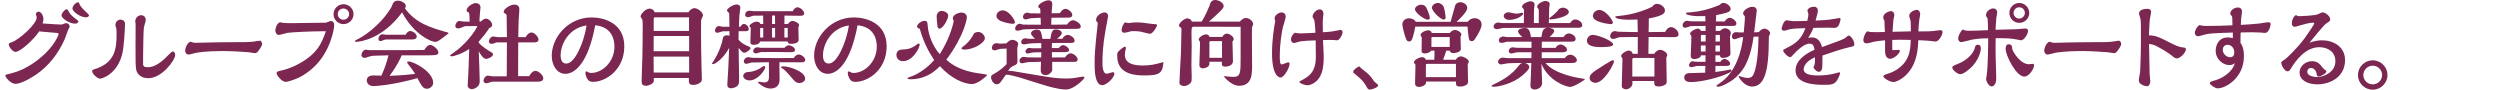 <?xml version="1.0" encoding="UTF-8"?><svg xmlns="http://www.w3.org/2000/svg" width="940" height="34" viewBox="0 0 940 34"><defs><style>.cls-1{fill:#7b2751;}.cls-1,.cls-2{stroke-width:0px;}.cls-2{fill:#fff;}</style></defs><g id="_レイヤー_10"><rect class="cls-2" x="-153" y="-327" width="1332" height="692"/></g><g id="_レイヤー_1"><path class="cls-1" d="m21.006,9.144c.216,0,1.224.071,1.764.071.18,0,.54,0,.72-.071.972-.396,1.08-.433,1.368-.433.899,0,1.332.756,1.332,1.224,0,.252-.504,1.225-.612,1.404-.18.576-1.08,3.023-1.296,3.527-2.412,5.327-6.011,10.043-10.87,13.282-1.009.647-5.184,3.384-7.596,3.384-1.8,0-3.815-2.484-3.815-3.096,0-.359.288-.432,2.735-1.008,1.62-.396,5.976-1.836,10.835-6.012,5.039-4.283,6.479-8.351,6.479-8.603,0-.36-.36-.396-.504-.396l-6.84-.612c-1.583,2.628-6.982,7.703-8.891,7.703-1.008,0-2.52-1.872-2.52-2.772,0-.467.108-.504,1.152-.863,2.915-1.08,9.358-6.839,9.358-9.322,0-.217-.324-1.116-.324-1.297,0-.504.685-.863,1.044-.863.937,0,1.8,1.512,1.8,2.699,0,.252,0,.793-.288,1.729l4.968.324Zm7.271-.252c-2.268,0-5.146-2.016-5.146-3.096,0-.793,1.188-2.305,2.016-2.305.288,0,.432.289.684.828.54,1.116,1.439,1.836,2.447,2.628,1.044.792,1.188.899,1.188,1.188,0,.287-.468.756-1.188.756Zm4.032-2.377c-2.304,0-5.075-2.339-5.075-3.238,0-1.117,1.331-2.412,2.087-2.412.324,0,.396.107.648.828.396,1.008,2.052,2.52,2.628,3.023.252.252.863.828.863,1.008,0,.576-.647.791-1.151.791Z"/><path class="cls-1" d="m34.653,26.745c0-.469.396-.576.972-.756,7.451-2.305,8.207-7.416,8.207-12.959,0-1.656-.036-2.16-.108-2.412-.287-.756-.323-.827-.323-1.223,0-1.225.936-2.016,1.943-2.016.648,0,1.656.395,1.656,1.547,0,2.268-.433,8.676-.937,10.906-1.8,8.279-8.026,9.756-8.387,9.756-1.08,0-3.023-1.801-3.023-2.844Zm16.342-17.71c0-.181-.144-.828-.144-.972,0-1.332,1.079-2.34,2.268-2.34,1.151,0,1.691.972,1.691,1.764,0,.468-.684,2.52-.72,2.916-.145.936-.288,9.07-.288,10.689,0,.504-.036,2.736,0,3.096.072.9.684,1.08,1.584,1.08,1.115,0,3.671,0,8.026-4.68.973-1.008,1.296-1.223,1.62-1.223.684,0,.828.971.828,1.332,0,1.979-5.039,8.71-10.079,8.71-2.663,0-4.211-1.439-4.571-3.204-.252-1.26-.252-3.203-.252-8.639,0-1.332.072-8.099.036-8.53Z"/><path class="cls-1" d="m96.642,15.442c.396-.072.792-.145.937-.145.791,0,.972.936.972,1.225,0,.828-1.152,2.34-1.656,2.915-.252.288-.504.54-1.115.54-.36,0-1.836-.288-2.16-.324-1.26-.144-7.02-.468-9.683-.468-6.516,0-9.755.576-10.403.72-.396.108-2.231.612-2.591.612-1.08,0-1.332-1.08-1.332-1.548,0-.756.576-2.592,1.907-3.312.756.288,1.332.433,2.088.433,1.26,0,6.911-.181,8.063-.181,4.283-.072,6.047-.036,10.618-.072,2.231-.036,3.563-.252,4.355-.396Z"/><path class="cls-1" d="m109.244,8.711c1.151,0,13.066-.144,13.282-.18.288-.036,1.584-.647,1.872-.647.684,0,1.26.575,1.26,1.583,0,1.26-1.332,9.935-7.775,15.874-3.707,3.42-6.767,4.428-8.566,5.004-.433.144-1.368.432-1.908.432-1.584,0-3.419-2.628-3.419-3.168,0-.684.287-.756,2.483-1.26.18-.035,2.52-.648,4.68-1.728,8.099-4.032,9.826-8.351,11.374-12.886-6.659.035-12.778.395-14.398.611-.54.072-2.808.792-3.312.792-.756,0-1.296-.864-1.296-1.655,0-.757.469-2.7,1.8-3.133.612.217,1.368.36,3.924.36Zm19.905.36c-2.052,0-3.743-1.691-3.743-3.744,0-2.088,1.728-3.743,3.743-3.743,2.088,0,3.779,1.692,3.779,3.743,0,2.053-1.691,3.744-3.779,3.744Zm-.036-5.867c-1.151,0-2.123.936-2.123,2.088,0,1.188,1.008,2.123,2.123,2.123,1.188,0,2.16-.972,2.16-2.123,0-1.188-1.008-2.088-2.16-2.088Z"/><path class="cls-1" d="m168.642,12.419c0,.107,0,.18-.072.215,0,.037-.864.648-1.332,1.009-1.8,1.368-2.735,2.124-3.636,2.124-1.331,0-7.954-2.7-12.418-11.123-7.307,10.043-15.91,11.086-17.242,11.086-.107,0-.468,0-.468-.323,0-.181.145-.216,1.332-.828,1.728-.864,6.155-3.743,9.898-8.351.072-.036,2.232-2.88,2.556-3.744.468-1.295.828-2.231,2.376-2.231,1.044,0,2.952.792,2.952,2.017,0,.287-.108.575-.324.863,3.959,5.543,9.646,7.199,14.866,8.746.359.072,1.512.361,1.512.541Zm-18.07,6.443c2.088,0,5.111-.037,8.963-.072.288-.469,1.188-1.908,2.196-1.908,1.08,0,3.096,1.691,3.096,2.808s-.828,1.116-6.012,1.116h-7.774c-.576,1.332-1.692,3.852-4.572,7.703,4.896-.18,7.703-.504,9.647-.721-.792-1.188-1.62-2.375-2.52-3.491-.181-.216-.504-.612-.504-.899,0-.288.359-.288.468-.288,2.052,0,9.322,3.888,9.322,8.026,0,1.225-1.188,2.232-2.34,2.232-1.476,0-2.016-1.044-3.6-3.996-9.502,2.7-15.766,2.988-16.594,2.988-1.764,0-2.447-1.26-2.447-2.124,0-1.872,2.088-1.872,2.592-1.872.432,0,2.447.072,2.915.072,1.332-2.988,2.016-5.075,2.664-7.631l-3.96.107c-1.943.037-2.159.072-2.808.217-.323.072-1.835.647-2.195.647-.54,0-1.224-.36-1.224-1.079,0-.757.684-2.017,1.691-2.017.18,0,1.152.181,1.368.181h11.626Zm1.944-5.796c.359-.685.936-1.403,1.728-1.403.864,0,2.447,1.008,2.447,2.051,0,.9-.791,1.116-1.764,1.116h-9.61c-.324,0-.612.072-.936.181-.504.215-1.044.432-1.261.432-.18,0-.827,0-.827-.864,0-.756.54-1.691,1.548-1.691.18,0,1.151.18,1.367.18h7.308Z"/><path class="cls-1" d="m175.233,9.827c-.433,0-.612.072-2.016.647-.288.108-.576.216-.937.216-.647,0-1.08-.287-1.08-.972,0-.684.648-1.835,1.548-1.835l1.225.18c.432.072,1.583.072,2.016.072h.575c0-1.045,0-2.772-.252-3.42l-.611-.288c-.18-.072-.252-.36-.252-.576,0-1.224,2.231-2.7,3.455-2.7.792,0,1.764.504,1.764,1.621,0,.252-.107,1.295-.144,1.512-.144,1.655-.252,2.699-.252,3.814h.504c.792-.863,1.691-1.08,1.943-1.08,1.044,0,2.34,1.225,2.34,2.412,0,.684-.72.973-1.079,1.08-1.152,1.836-2.124,3.023-3.996,5.184l.036.359c1.116,1.368,3.132,2.664,4.787,3.636.072.036.576.36.576.792,0,.756-1.728,1.656-2.556,1.656-1.152,0-2.052-1.584-2.808-2.844.072,1.332.36,9.971.36,11.375,0,2.268-2.592,2.879-2.952,2.879-.576,0-1.584-.468-1.584-1.367,0-.36.145-2.736.181-3.24.144-2.484.216-4.248.396-10.547-2.34,1.656-5.507,2.771-6.659,2.771-.108,0-.54,0-.54-.287,0-.145.828-.721,1.152-.937,4.644-3.132,8.242-8.026,9.143-10.15l-4.283.036Zm15.37,6.119h-3.78c-.18,0-.72.216-.899.287-.324.145-.72.252-1.008.252-.432,0-1.08-.107-1.08-.971,0-.721.684-1.801,1.691-1.801.252,0,1.44.252,1.692.252h3.384c0-1.223-.108-6.695-.108-7.811,0-.54-.036-.684-.288-.863-.72-.469-.828-.541-.828-.864,0-1.116,2.592-2.7,3.888-2.7.396,0,2.016,0,2.016,1.729,0,.611-.216,3.348-.252,3.924-.071,2.123-.144,4.498-.144,6.586h2.771c.864-1.619,1.872-1.764,2.195-1.764,1.08,0,2.628,1.656,2.628,2.664,0,1.08-1.332,1.08-1.8,1.08h-5.831l-.036,12.67h4.176c.828-1.547,1.8-1.979,2.268-1.979,1.224,0,3.023,1.62,3.023,2.808,0,1.008-1.08,1.26-1.907,1.26h-17.17c-.36,0-1.944.612-2.268.612-.612,0-1.152-.36-1.152-.972,0-.721.72-1.908,1.656-1.908.287,0,1.619.252,1.907.252h5.184l.072-12.742Z"/><path class="cls-1" d="m212.601,27.753c-3.239,0-5.147-3.275-5.147-6.803,0-6.804,6.083-14.398,15.01-14.398,4.392,0,12.275,1.979,12.275,10.87,0,8.854-7.02,13.354-11.735,13.354-1.151,0-1.691-.359-2.123-1.044-.612-.899-.756-2.052-.756-2.34,0-.468.323-.575.432-.575.036,0,.36.215.396.215.685.396,1.116.396,1.332.396,4.248,0,8.747-4.248,8.747-9.935,0-2.664-.972-7.38-7.235-7.991-2.699,14.578-7.847,18.25-11.194,18.25Zm-1.8-6.983c0,1.62.468,3.132,2.16,3.132,3.167,0,6.587-7.848,7.595-14.326-6.623.899-9.755,6.982-9.755,11.194Z"/><path class="cls-1" d="m258.896,4.607c.468-.972,1.548-1.548,2.231-1.548,1.152,0,3.204,1.512,3.204,2.736,0,.287-.721,1.547-.721,1.871-.035,1.225-.035,2.628-.035,3.888,0,3.132.107,10.007.18,13.175.036.647.144,3.923.144,4.679,0,.72,0,1.08-.54,1.584-.684.612-1.728.937-2.663.937-1.62,0-1.692-.721-1.692-1.836v-.756h-13.174v1.115c0,1.008-1.944,1.8-2.88,1.8-1.691,0-1.691-.899-1.691-2.124,0-1.332.252-7.883.288-9.358.071-4.464.107-6.191.107-10.942,0-1.152-.036-1.764-.107-2.447-.072-.181-.685-.937-.685-1.152,0-1.008,1.908-2.988,3.384-2.988.144,0,1.584.072,1.836,1.368h12.814Zm.216,14.65v-5.724h-13.318c0,2.376-.036,3.312-.036,5.724h13.354Zm0,8.026v-6.011h-13.354c0,2.411,0,3.384.036,6.011h13.318Zm-.036-15.658v-5.111h-12.887c-.359,0-.396.396-.396.721v4.391h13.282Z"/><path class="cls-1" d="m277.725,11.735c0,.719,0,2.339-.036,3.238,1.367,1.404,1.979,1.692,4.104,2.629.216.107.396.252.396.504,0,.611-1.619,1.727-2.268,1.727-.684,0-.828-.18-2.195-1.835,0,1.655.18,9.719.18,11.554,0,1.656,0,2.557-1.404,3.24-.323.145-1.044.396-1.512.396-1.512,0-1.512-.9-1.512-1.512,0-.865.324-5.111.36-6.048.144-2.915.288-6.659.324-7.631-2.124,3.995-5.256,6.119-6.084,6.119-.144,0-.359,0-.359-.252,0-.072.323-.54.432-.685,2.483-3.814,3.312-7.271,3.384-7.595.288-1.655.468-2.304,1.871-2.304.324,0,.648.072.864.18v-1.727l-2.447.035c-.288,0-1.692.54-2.052.54-.181,0-.937,0-.937-.899,0-.576.504-1.62,1.512-1.62.217,0,1.152.252,1.368.252h2.556c0-.54-.072-3.276-.072-3.888,0-1.044.036-1.188-.252-1.439-.468-.469-.611-.576-.611-.756,0-.828,2.34-2.268,3.6-2.268,1.296,0,1.439.791,1.439,1.295,0,.18-.144,1.08-.18,1.297-.252,1.871-.324,3.923-.36,5.759h.576c.252-.396.647-1.044,1.26-1.044,1.08,0,1.872,1.188,1.872,1.979,0,.505-.54.757-1.044.757h-2.771Zm4.067,18.501c-1.044,0-2.34-.647-2.34-1.692,0-.684.647-1.439,1.943-1.475,1.08-.037,2.556-.396,4.032-1.152.252-.107,1.476-1.08,1.799-1.08.217,0,.505.145.505.432,0,1.008-2.772,4.968-5.939,4.968Zm.827-6.731c-.287,0-1.655.504-1.979.504-.468,0-.972-.324-.972-.899,0-.756.72-1.62,1.764-1.62.216,0,1.224.252,1.476.252,7.02.107,7.884.107,15.551.072.432-.756,1.151-1.332,1.835-1.332.864,0,2.484,1.008,2.484,2.052,0,.899-1.044.899-1.692.899-2.087,0-5.651,0-8.026-.035-.036.936.071,5.436.071,6.443,0,1.439-.539,3.455-3.491,3.455-2.124,0-4.283-1.8-4.644-2.304,0-.144,0-.252.252-.252.216,0,1.692.252,2.016.252,1.692,0,1.908-.864,1.872-2.88,0-.684,0-3.959-.036-4.715l-6.479.107Zm15.442-19.293c.504-1.008,1.224-1.477,1.764-1.477,1.008,0,2.556,1.297,2.556,2.34,0,.792-.863.864-1.691.864-1.872,0-2.88,0-5.724-.072,0,.468-.036,2.664-.036,3.168h1.296c.433-.647,1.26-1.188,1.764-1.188.612,0,2.484.793,2.484,1.62,0,.144-.288.792-.288.972,0,.36.107,4.14.107,4.535,0,1.512-2.52,1.512-2.808,1.512-1.151,0-1.26-.359-1.296-.899h-10.402c-.18,1.151-1.979,1.261-2.231,1.261-1.404,0-1.404-.541-1.404-1.188,0-.756.145-4.392.145-5.22-.396-.324-.504-.432-.504-.647,0-.576,1.584-1.655,2.627-1.655.685,0,1.332.215,1.477.899h1.079c0-1.224,0-2.124-.035-3.168l-3.672.036c-.18,0-1.62.576-1.943.576-.145,0-1.152-.036-1.152-.9,0-.791.54-1.547,1.656-1.547.18,0,1.224.18,1.439.18h14.794Zm-3.06,13.75c.36-.504,1.044-.936,1.62-.936.828,0,2.304.863,2.304,1.728,0,.827-.972.864-1.692.864-.936,0-5.651-.072-6.694-.072-1.188,0-3.564.035-4.428.035-.252.037-1.548.504-1.836.504-.396,0-1.08-.252-1.08-.827,0-.685.576-1.476,1.656-1.476.144,0,1.008.18,1.188.18h8.963Zm-8.027-3.852v-3.6h-.936c-.144,0-.216.072-.216.252v3.348h1.151Zm4.464-5.075c0-.468-.036-2.7-.036-3.204h-1.08c0,.9,0,2.305-.035,3.204h1.151Zm0,5.075v-3.6h-1.151v3.6h1.151Zm9.143,17.098c-1.188,0-1.583-.468-2.375-1.367-.54-.648-2.844-3.385-3.852-3.996-.576-.359-.685-.396-.685-.576,0-.324.648-.324.864-.324,2.195,0,8.207,1.908,8.207,4.645,0,.936-1.08,1.619-2.16,1.619Zm-4.392-17.098v-3.6h-1.26v3.6h1.26Z"/><path class="cls-1" d="m311.241,27.753c-3.239,0-5.147-3.275-5.147-6.803,0-6.804,6.083-14.398,15.01-14.398,4.392,0,12.275,1.979,12.275,10.87,0,8.854-7.02,13.354-11.735,13.354-1.151,0-1.691-.359-2.123-1.044-.612-.899-.756-2.052-.756-2.34,0-.468.323-.575.432-.575.036,0,.36.215.396.215.685.396,1.116.396,1.332.396,4.248,0,8.747-4.248,8.747-9.935,0-2.664-.972-7.38-7.235-7.991-2.699,14.578-7.847,18.25-11.194,18.25Zm-1.8-6.983c0,1.62.468,3.132,2.16,3.132,3.167,0,6.587-7.848,7.595-14.326-6.623.899-9.755,6.982-9.755,11.194Z"/><path class="cls-1" d="m345.801,16.737c0,1.261-2.592,6.264-6.299,6.264-1.656,0-2.448-1.188-2.448-2.303,0-2.017,1.764-2.053,2.448-2.088,2.375-.072,3.167-.576,4.427-1.297.216-.144,1.296-.971,1.44-.971.18,0,.432.107.432.395Zm-3.455,13.066c-.217,0-1.152,0-1.152-.396,0-.18,1.512-.72,1.872-.827,1.476-.504,5.399-2.664,8.171-6.012-1.944-2.951-3.96-6.516-5.399-11.734-.36-.108-1.044-.432-1.044-.828,0-.936,1.656-2.16,2.735-2.16,1.152,0,1.188.396,1.332,2.232.145,1.943,1.296,6.768,4.499,10.295,1.62-2.628,4.104-7.056,5.256-12.455-.288-.468-.36-.9-.36-1.08,0-1.26,2.088-2.123,3.276-2.123.756,0,2.016.432,2.016,1.871,0,.18-.756,6.552-7.739,15.875,3.491,3.203,8.171,4.643,12.922,5.219,1.044.145,2.448.324,2.448.576,0,.18-3.527,3.348-5.651,3.348-2.916,0-7.667-1.836-12.131-6.731-4.355,4.644-9.07,4.931-11.05,4.931Zm9.826-23.612c0-1.151.864-2.088,1.872-2.088.936,0,2.483.647,2.483,1.764,0,1.224-1.907,4.896-3.239,4.896-.145,0-.504,0-.756-.576-.145-.611-.36-3.42-.36-3.995Zm15.658,5.831c1.439,0,2.483,1.439,2.483,2.34,0,1.691-4.104,4.283-7.703,4.283-.107,0-1.079,0-1.079-.468,0-.216.107-.323.468-.575,2.052-1.44,3.743-3.816,4.067-4.788.252-.72,1.655-.792,1.764-.792Z"/><path class="cls-1" d="m378.417,16.306c.504-.576,1.332-1.332,2.268-1.332.756,0,2.16.612,2.16,1.549,0,.252-.36,1.367-.36,1.619,0,.648.072,3.852.072,4.572,0,.971,0,1.439-1.332,1.979-.827.36-1.26.541-2.195,1.944.359,0,.899-.036,2.016.144.108,0,10.475,1.764,11.41,1.908,2.412.396,5.22.828,8.279.828,2.124,0,3.204-.145,5.256-.54.144-.036.972-.181,1.26-.181.359,0,.504.252.504.433,0,.36-3.852,4.427-6.983,4.427-2.628,0-6.695-1.188-8.207-1.655l-8.675-2.7c-.864-.252-5.075-1.512-5.724-1.151-.828,1.116-.899,1.224-1.836,2.592-.252.323-.647.937-1.583.937-1.296,0-2.124-1.729-2.124-2.592,0-.721.18-.828,1.691-1.656,1.368-.792,3.168-2.195,4.176-3.348v-5.831l-2.304.108c-.324,0-1.8.575-2.16.575-.432,0-1.079-.18-1.079-.899,0-.721.468-1.801,1.764-1.801.18,0,1.044.181,1.26.181l2.447-.108Zm2.376-7.343c-1.044,0-4.499-.792-5.184-1.44-.647-.575-.936-.863-.936-1.547,0-1.368,1.332-2.088,2.34-2.088,2.34,0,4.607,3.672,4.607,4.428,0,.432-.396.647-.828.647Zm20.445.252c.54-.972,1.512-1.62,2.231-1.62.685,0,2.88,1.116,2.88,2.268,0,1.008-.288,1.008-4.176,1.008h-8.53c-2.232,0-8.567.108-8.999.217-.288.072-1.62.468-1.943.468-.324,0-1.009-.071-1.009-.756,0-.864.757-1.872,1.765-1.872.18,0,1.043.288,1.26.324.035,0,5.795.036,6.623.036,0-.756-.036-1.332-.072-2.592-.468,0-3.455.108-3.852.181-.252.035-1.403.432-1.691.432-.36,0-1.08-.18-1.08-.937,0-.972.792-1.62,1.764-1.62.144,0,.828.252.972.252l3.815.037c0-.36,0-1.729-.18-1.873-.432-.287-.647-.432-.647-.684,0-1.008,2.556-2.375,3.852-2.375.18,0,1.439,0,1.439,1.439,0,.504-.252,2.916-.252,3.455,1.151-.035,1.691-.035,3.132-.071.575-1.044,1.403-1.62,2.087-1.62.9,0,2.556,1.188,2.556,2.304,0,1.008-1.151,1.008-1.512,1.008l-6.335.036c0,.359-.036,2.232-.072,2.628l5.976-.072Zm-.792,12.347c.685-1.044,1.476-1.512,2.088-1.512,1.044,0,2.664,1.26,2.664,2.304,0,.827-.9.899-1.188.899h-8.387v3.168c-.252.936-1.368,1.8-2.447,1.8-1.872,0-1.872-1.512-1.872-1.907,0-.433.107-2.592.107-3.096-1.835.071-2.735.107-4.354.107-.108,0-.505.036-.792.072-.252.035-1.584.396-1.872.396-.576,0-1.08-.252-1.08-.827,0-.685.504-1.584,1.656-1.584.216,0,1.296.18,1.512.18.792.035,1.296.035,2.771.035h2.231c.036-.898.036-1.223.036-1.943-1.691,0-2.735,0-3.743.18-.181.037-1.08.289-1.296.289-.433,0-.9-.181-.9-.721,0-.756.685-1.403,1.368-1.403.144,0,1.044.108,1.224.144h3.348v-1.943c-1.224,0-3.888.035-5.003.252-.685.145-1.116.216-1.512.216-.54,0-1.044-.181-1.044-.828,0-.72.575-1.439,1.655-1.439.18,0,1.044.18,1.26.18h2.268c-.288-.323-.359-.432-1.115-1.224-.181-.18-.36-.359-.36-.792,0-.937,1.152-1.44,2.088-1.44,1.548,0,1.655.541,2.195,3.492h2.988c.468-3.275,1.008-3.563,2.231-3.563,1.044,0,2.052.575,2.052,1.403,0,.541-.468.973-1.764,2.124h1.979c.216-.647,1.224-1.476,2.016-1.476.864,0,2.592.972,2.592,2.195,0,.828-.864.828-1.512.828h-3.815c-1.476,0-2.34,0-3.204.036,0,.756-.035,1.079-.035,1.907h2.627c.36-.647,1.152-1.115,1.656-1.115.611,0,2.195.9,2.195,1.836,0,.756-1.008.791-1.403.791h-5.04v2.016l4.932-.035Z"/><path class="cls-1" d="m412.113,7.451c0-1.403,1.872-2.771,3.168-2.771,1.008,0,1.368.756,1.368,1.331,0,.36-.864,4.68-1.009,5.544-.972,5.507-1.115,9.251-1.115,11.915,0,1.079,0,4.247,1.62,4.247.396,0,2.016-.576,2.375-.576.324,0,.468.216.468.612,0,1.476-2.987,4.283-4.499,4.283-2.916,0-2.916-5.795-2.916-8.279,0-2.699.036-4.607,1.188-15.117-.468-.576-.648-.793-.648-1.188Zm18.322,20.913c-2.736,0-10.367,0-10.367-7.271,0-1.151.036-1.367.648-1.943.359-.359,1.728-1.584,2.231-1.584.252,0,.396.252.396.433,0,.216-.287,1.26-.323,1.583,0,.145-.072.756-.072,1.045,0,3.635,4.104,3.995,6.803,3.995,2.484,0,4.464-.324,7.703-1.296-.288,4.14-1.403,5.039-7.019,5.039Zm-6.155-19.689c.107,0,.216,0,.936-.107.828-.145,1.836-.145,2.196-.145,1.655,0,2.339.108,5.183.504.468.072,1.224.145,1.512.145.396,0,.937,0,.937.468s-1.62,3.167-2.628,3.167c-.576,0-3.06-.756-3.6-.828-.828-.143-2.052-.18-2.699-.18-.828,0-1.044.072-2.556.504-.324.072-.54.108-.792.108-1.044,0-1.044-.899-1.044-1.044,0-.756.647-2.483,1.367-2.879.288.107.9.287,1.188.287Z"/><path class="cls-1" d="m466.183,8.136c.72-.865,1.512-1.369,2.304-1.369,1.224,0,2.7,1.152,2.7,2.377,0,.18-.108.396-.324.791-.144.217-.144.648-.144,4.248,0,.791.071,8.783.071,10.438,0,3.239,0,7.631-4.931,7.631-2.844,0-5.651-3.348-5.651-3.491,0-.108.035-.108.432-.108.216,0,1.368.181,1.62.181.432.035.972.071,1.583.071,2.628,0,2.628-1.691,2.628-7.235v-11.59l-17.746-.036c-.216,0-.359.071-.539.323-.181.324-.181,1.873-.181,2.412,0,.648.072,4.031.072,4.787,0,.973-.108,5.724-.108,6.804,0,.612.108,3.6.108,4.283,0,1.728,0,2.159-.576,2.7-.756.756-1.8,1.008-2.304,1.008-.359,0-.792-.108-1.188-.324-.54-.324-.54-.611-.54-1.188,0-.864.504-9.252.576-11.016.036-1.619.18-7.019.18-8.854,0-.36-.072-.468-.252-.612-.647-.432-.684-.467-.684-.756,0-.936,1.979-2.699,3.131-2.699.288,0,1.513.217,1.692,1.225h3.707c1.584-2.592,2.484-4.824,3.024-6.156.359-1.836,1.583-1.979,2.052-1.979,1.403,0,3.203,1.08,3.203,2.231,0,.576-.324.973-.899,1.584-1.116,1.188-3.42,3.275-4.644,4.32h11.626Zm-6.587,5.759c.288-.792,1.116-1.261,1.728-1.261.937,0,2.556,1.152,2.556,2.053,0,.216-.071.359-.18.539-.036.037-.288.36-.288.396v.18c0,1.152.18,7.127.18,7.199,0,1.477-1.619,2.052-2.915,2.052-1.188,0-1.26-.575-1.26-1.079v-.756h-4.68v.827c0,1.08-1.584,1.655-2.556,1.655-.612,0-1.224-.504-1.224-1.151,0-1.079.252-6.515.252-7.774,0-.108,0-.864-.036-1.045-.036-.144-.468-.684-.468-.827,0-.937,1.764-1.979,2.844-1.979.575,0,1.079.359,1.224.972h4.823Zm-.108,7.847v-6.264h-4.355c-.216,0-.396.108-.396.324v5.939h4.751Z"/><path class="cls-1" d="m479.254,6.911c0-1.224,1.584-2.231,2.592-2.231.936,0,1.583.575,1.583,1.655,0,.612-.936,3.24-1.044,3.816-.396,1.764-1.188,5.83-1.188,11.158,0,2.231.216,2.916.756,2.916.396,0,2.052-.793,2.412-.793.432,0,.504.252.504.648,0,1.367-2.052,5.075-3.384,5.075-.612,0-3.204-.72-3.204-9.106,0-5.328.757-9.719,1.225-12.238-.252-.469-.252-.864-.252-.9Zm14.83.432c-.54-.828-.54-.863-.54-1.188,0-1.152,1.476-2.627,2.663-2.627,1.044,0,1.404.899,1.404,1.619,0,.288-.144,1.548-.18,1.8-.072.864-.108,1.655-.036,5.183,2.268-.143,3.312-.215,4.967-.575.145-.036,1.548-.324,1.584-.324.54,0,.864.36.864.972,0,.756-1.116,2.952-2.088,2.952-.216,0-1.008-.072-1.188-.108-.252,0-1.908-.035-1.98-.035-.323,0-1.8.071-2.123.071.036.937.288,5.04.288,5.903,0,3.672-.252,7.523-3.096,9.826-.864.685-2.088,1.261-3.024,1.261-.899,0-3.023-.756-3.023-1.261,0-.18.108-.252,1.152-.791,2.699-1.439,5.039-3.203,5.039-8.711,0-.973-.072-5.256-.072-6.119-3.312.107-3.563.107-5.651.359-.396.036-2.159.612-2.556.612-.684,0-1.079-.685-1.079-1.368,0-.791.575-1.943,1.512-2.483.72.181,1.476.252,2.195.252,1.224,0,4.212-.181,5.508-.252-.036-.756-.252-4.499-.54-4.968Z"/><path class="cls-1" d="m513.13,26.709c1.8,1.368,2.34,2.159,3.672,4.031.036.071.684.576,1.044.864.18.144.324.324.324.539,0,.828-2.592,1.549-3.168,1.549-.648,0-.864-.469-1.548-1.729-.396-.756-1.62-2.268-3.42-3.672-1.115-.863-1.224-.936-1.224-1.367,0-.721,1.656-1.836,2.412-1.943.359.576.972,1.008,1.907,1.728Z"/><path class="cls-1" d="m551.827,8.207c.721-.972,1.729-1.368,2.592-1.368,1.225,0,2.664.648,2.664,2.484,0,1.26-1.439,3.779-2.483,5.327-.288.432-.648.827-1.225.827-.863,0-1.008-.719-1.079-1.043-.252-1.08-.396-3.132-.504-4.428h-19.654c-.107.684-.468,2.627-1.008,4.211-.288.793-.468,1.368-1.331,1.368-.685,0-.973-.504-1.152-1.008-.396-.972-1.368-4.355-1.368-5.327,0-1.439,1.116-2.375,2.521-2.375.575,0,1.979.252,2.52,1.331h13.102c.217-.792,1.692-6.191,1.8-6.371.36-.576,1.044-1.008,1.872-1.008,1.116,0,2.592.827,2.592,2.159,0,1.549-3.239,4.5-4.031,5.22h4.175Zm-4.463,14.255c.792-1.225,1.655-1.26,1.943-1.26.9,0,2.952,1.008,2.952,1.979,0,.433-.216.685-.396.9,0,.863.108,5.039.108,6.012,0,1.115,0,1.26-.396,1.655-.539.468-1.512.792-2.483.792-1.655,0-1.655-.504-1.655-1.871h-11.231c-.071.791-.071,1.043-.899,1.547-.396.252-1.224.469-1.8.469-.899,0-1.439-.433-1.439-1.297,0-.432.144-5.543.144-6.587,0-.54,0-.575-.144-.72-.396-.359-.433-.396-.433-.611,0-.973,2.124-1.98,3.132-1.98.612,0,1.116.359,1.332.973h3.203c.072-1.008.072-1.621.072-3.42h-1.296c-.359.756-1.728,1.043-2.195,1.043-1.368,0-1.368-.539-1.368-1.115,0-.648.072-3.888.072-4.607,0-.252,0-.359-.072-.432-.252-.36-.396-.612-.396-.792,0-.899,2.016-1.765,2.808-1.765.107,0,1.331.072,1.403,1.045h6.804c.468-.684,1.26-1.152,1.943-1.152.899,0,2.412.863,2.412,1.729,0,.144-.252.575-.324.719,0,.648.107,3.924.107,4.68,0,1.439-2.663,1.584-2.699,1.584-.648,0-1.404-.252-1.439-.936h-1.332c-.288,1.008-.972,2.879-1.188,3.42h4.752Zm-10.511-15.047c-1.152,0-4.823-2.556-4.823-3.959,0-.864,1.151-1.692,2.411-1.692.9,0,1.44.396,1.872,1.151.396.685,1.296,3.061,1.296,3.637,0,.359-.108.863-.756.863Zm10.583,21.598v-5.004h-10.799c-.288,0-.504.072-.504.36v4.644h11.303Zm-2.34-11.375v-3.707h-6.588c-.252,0-.287.144-.287.432v3.275h6.875Zm-2.232-10.295c-1.224,0-4.463-3.131-4.463-4.463,0-.828,1.08-1.764,2.231-1.764,1.008,0,1.836.684,2.196,1.476.323.756.72,3.275.72,3.995,0,.756-.54.756-.685.756Z"/><path class="cls-1" d="m575.805,21.849l.036-2.195h-5.435c-.324,0-1.765.469-2.052.469-.54,0-1.08-.324-1.08-.864,0-.647.504-1.476,1.584-1.476.216,0,1.151.18,1.331.18l5.651.036v-2.34h-6.155c-2.123,0-2.34,0-3.06.036-.288.035-1.619.432-1.871.432-.828,0-1.188-.324-1.188-.9,0-.899.828-1.512,1.62-1.512.216,0,1.26.217,1.476.217h5.76c-1.008-.936-1.62-1.477-1.62-2.195,0-.9,1.764-1.225,2.304-1.225,1.476,0,2.16.576,2.52,3.42h3.924c.504-2.736.647-3.312,2.447-3.492-2.195,0-15.514,0-16.882.072-.359.036-1.907.468-2.231.468-.576,0-1.296-.323-1.296-.972,0-.72.72-1.548,1.655-1.548.252,0,1.404.216,1.62.216h8.1c.035-.611.035-1.656.035-2.304v-2.447c0-.433-.144-.576-.359-.792-.324-.288-.36-.432-.36-.648,0-1.008,2.268-2.016,3.132-2.016.504,0,1.584.288,1.584,1.188,0,.324-.216,1.729-.216,2.017,0,.396-.036,2.159-.036,2.52v2.483h1.836V3.924c0-.468-.145-.612-.324-.828-.216-.216-.288-.36-.288-.575,0-1.045,2.124-2.16,3.096-2.16.468,0,1.62.252,1.62,1.151,0,.252-.181,1.332-.181,1.548-.036.145-.107,3.744-.144,5.615h7.955c.504-.684,1.151-1.367,1.979-1.367,1.044,0,2.628.936,2.628,2.123,0,1.008-.972,1.008-1.656,1.008h-10.979c1.296.18,2.088.54,2.088,1.116,0,.612-.288.937-1.728,2.376h5.255c.432-.792,1.188-1.368,1.979-1.368.9,0,2.556.828,2.556,2.052,0,1.044-1.008,1.044-1.619,1.044h-11.087l-.036,2.34h5.256c.432-.972,1.331-1.261,1.836-1.261.899,0,2.411.973,2.411,1.98,0,.936-1.403.936-1.943.936h-7.56v2.195h8.675c.612-.936,1.477-1.295,2.052-1.295.937,0,2.484,1.008,2.484,2.088,0,1.043-1.368,1.043-1.98,1.043h-9.79c3.348,4.212,12.274,5.652,13.75,5.832.828.107,1.008.144,1.008.359,0,.145-4.031,2.809-5.508,2.809-1.619,0-8.242-2.377-10.798-8.676.036,1.152.252,6.623.252,7.164,0,2.195-2.448,2.482-2.7,2.482-1.691,0-1.691-1.115-1.691-1.619,0-.611.144-3.384.18-3.959l.145-4.393h-2.376c.972.217,1.62.9,1.62,1.44,0,1.044-1.62,2.411-2.809,3.419-3.383,2.844-8.603,4.068-10.366,4.068-.612,0-.936,0-1.008-.288,0-.216.252-.36,2.483-1.44,3.527-1.764,5.796-3.852,6.839-5.111,1.404-1.728,1.548-1.907,2.232-2.088-2.16,0-3.815.037-5.436.108-.396.036-2.16.433-2.52.433-.72,0-1.152-.469-1.152-.973,0-.791.828-1.584,1.692-1.584.288,0,1.512.18,1.764.18h9.07Zm-8.314-14.361c-1.044,0-2.088-.611-2.088-1.477,0-.863.972-1.403,1.728-1.403.433,0,2.268.504,2.664.504,1.26,0,1.728-.144,1.979-.216.145-.072.396-.107.504-.107.18,0,.432.107.432.359,0,.216-.323.54-.504.684-1.224,1.08-3.167,1.656-4.715,1.656Zm20.193-4.607c.936,0,2.195.684,2.195,1.619,0,1.872-5.867,2.809-6.803,2.809-.252,0-.576-.108-.576-.324,0-.18.252-.36.396-.432.936-.648,1.943-1.62,2.844-2.52.359-.937,1.476-1.152,1.943-1.152Z"/><path class="cls-1" d="m601.942,17.71c-2.7,0-5.256-.396-5.256-2.447,0-1.26,1.188-2.16,2.16-2.16,1.836,0,7.703,2.231,7.703,3.635,0,.973-3.563.973-4.607.973Zm-2.088,13.426c-1.008,0-2.159-.719-2.159-1.764,0-1.332,1.151-2.123,2.483-3.023.899-.611,5.651-3.707,6.228-3.707.287,0,.468.216.468.468,0,.827-3.672,8.026-7.02,8.026Zm5.76-22.064c-.036,0-6.695-.54-6.695-3.061,0-1.367,1.332-2.268,2.34-2.268,2.556,0,5.183,3.924,5.183,4.716,0,.612-.647.612-.827.612Zm10.187,4.823c-.937,0-5.399.071-6.407.071-.54,0-.756.037-1.44.324-.396.145-.936.36-1.439.36-.432,0-1.116-.396-1.116-1.008,0-.828.648-1.944,1.8-1.944.181,0,1.08.18,1.296.217.576.072,6.155.144,7.308.144-.036-2.016-.036-2.268-.108-4.716-1.008.037-1.8.072-3.239.072-.216,0-5.111,0-5.111-1.08,0-.252.144-.216,1.476-.359,1.656-.145,6.911-.756,12.419-3.455.504-.757,1.151-1.08,1.764-1.08,1.296,0,3.023,1.115,3.023,2.52,0,1.26-1.404,2.088-6.083,2.987,0,2.88,0,3.096-.072,5.111l6.228-.071c.72-1.404,1.548-1.801,2.268-1.801,1.08,0,2.771,1.332,2.771,2.664,0,1.115-1.08,1.115-1.979,1.115-.864,0-8.027-.071-9.287-.071,0,.899-.072,5.327-.072,6.335h2.231c.576-1.115,1.584-1.512,2.16-1.512.9,0,2.699.936,2.699,2.016,0,.145-.107.396-.323.792-.036.071-.036.108-.036.433,0,.719.144,8.207.144,8.53,0,.685,0,1.224-1.26,1.692-.071.035-.863.323-1.619.323-1.8,0-1.8-.575-1.8-2.052h-8.207v1.08c0,1.044-1.44,2.052-2.376,2.052-.324,0-1.152-.181-1.512-.72-.108-.145-.108-.469-.108-.828,0-1.404.252-8.243.252-9.791,0-.035-.036-.324-.071-.432-.072-.107-.469-.54-.469-.684,0-.937,2.017-2.124,2.916-2.124.18,0,1.332.108,1.439,1.224h1.944v-6.335Zm6.263,14.866v-6.983h-7.811c-.252,0-.504.252-.504.468v6.516h8.314Z"/><path class="cls-1" d="m648.489,8.063c.396-.756,1.224-1.368,1.871-1.368.937,0,2.521,1.079,2.521,2.159,0,.793-.721.9-1.368.9h-6.371l-.036,1.871h1.691c.54-.791,1.512-1.008,1.872-1.008.792,0,2.124.721,2.124,1.801,0,.215-.324,1.188-.324,1.439,0,.972.18,5.723.18,6.119,0,.576,0,.721-.323,1.008-.504.469-1.692.792-2.448.792-1.008,0-1.116-.396-1.116-.972h-1.764v2.447h1.836c.468-.684,1.008-1.08,1.548-1.08.828,0,2.16.864,2.16,1.836,0,.648-.828.792-1.368.792h-4.176v2.269c2.521-.324,3.024-.433,4.464-.721.108-.035.936-.216,1.116-.216.107,0,.432,0,.432.396,0,.289-.288.541-.612.721-3.527,1.871-10.654,3.6-14.649,3.6-.792,0-2.484-.145-2.484-1.692,0-.504.216-1.476,1.656-1.655.396-.036,5.255-.145,6.227-.18l.072-2.521h-3.167c-.288,0-1.692.468-2.017.468-.396,0-.972-.216-.972-.72,0-.612.612-1.512,1.368-1.512.18,0,.936.181,1.115.181l3.708.035.036-2.447h-1.764v.072c0,.971-1.8,1.332-2.52,1.332-.685,0-1.296-.433-1.296-1.045,0-.539.252-6.047.252-7.162,0-.433,0-.504-.145-.685-.288-.36-.359-.468-.359-.685,0-.756,2.052-1.871,2.808-1.871.54,0,1.151.288,1.296.863h1.728v-1.871l-5.363.036c-.36,0-1.944.647-2.304.647-.432,0-.972-.287-.972-.899,0-.792.72-1.728,1.691-1.728.252,0,1.332.215,1.584.215h5.327c0-.611-.036-1.367-.072-1.979-3.815.18-7.271-.252-7.271-1.045,0-.287.216-.287,2.268-.432,2.663-.216,6.119-.936,10.438-2.735.36-.468.864-.756,1.439-.756.937,0,2.664,1.079,2.664,2.231,0,1.008-1.116,1.332-1.836,1.548-1.008.288-2.268.576-3.6.828-.036.54-.071.936-.107,2.376h3.312Zm-7.163,7.559v-2.483h-1.44c-.18,0-.359.18-.359.323v2.16h1.8Zm0,1.477h-1.8v2.268h1.764l.036-2.268Zm5.363,2.268v-2.268h-1.656c0,.323-.036,1.907-.036,2.268h1.692Zm0-3.744v-2.483h-1.62c-.036.72-.036,1.583-.036,2.483h1.656Zm14.65-3.563c.432-.685,1.439-1.296,2.016-1.296.863,0,2.231.792,2.231,1.871,0,.145-.432.793-.468.973-.036.145-.036.216-.036.936,0,12.455-1.691,17.998-6.335,17.998-1.8,0-3.6-1.477-4.607-3.023-.288-.469-.396-.576-.396-.756,0-.108.072-.18.18-.18.036,0,.108.035.145.035,1.62.612,2.771.684,3.239.684.756,0,1.332-.396,1.477-.539,1.008-.9,2.339-5.58,2.411-15.01l-1.872.071c-.359,3.024-1.151,6.731-2.843,10.259-1.188,2.484-3.456,4.896-4.932,5.939-.288.216-3.815,2.592-5.615,2.592-.288,0-.504-.072-.504-.324,0-.216.107-.288,1.044-.9,6.479-4.211,8.387-12.706,8.963-17.422l-.792.037c-.36,0-2.016.756-2.412.756-.107,0-1.008-.037-1.008-1.008,0-1.008.576-1.656,1.548-1.656.252,0,1.332.107,1.584.107.18,0,1.08-.035,1.296-.035.071-.756.432-4.428.432-5.256,0-.72,0-.792-.288-1.115-.288-.324-.396-.504-.396-.756,0-1.188,2.123-2.484,3.455-2.484.324,0,1.692,0,1.692,1.512,0,.217-.828,7.02-.973,8.1l1.765-.108Z"/><path class="cls-1" d="m679.953,5.184c-.035-.072-.359-1.044-.359-1.08,0-.972,1.332-1.583,2.52-1.583.828,0,1.403.611,1.403,1.367,0,.72-.18,1.367-.863,3.852,3.6-.18,4.535-.217,6.767-.611.145-.037,2.052-.361,2.196-.361.288,0,.432.145.432.504,0,.181-.252,1.188-.504,1.836-.288.685-.72,1.368-1.872,1.368-.396,0-2.052-.071-2.411-.071-.684,0-4.283.035-5.436.071-.756,1.907-1.296,2.772-1.943,3.743.432-.071.972-.144,1.403-.144,1.44,0,3.168.792,3.779,3.636,6.479-2.34,7.955-2.88,8.747-3.42.216-.107,1.008-.936,1.224-.936.973,0,2.196,2.123,2.196,3.096,0,.9-.108.936-1.692,1.26-2.447.468-7.883,2.34-10.294,3.168,0,.719,0,3.852-.072,4.499-.144,1.548-1.116,1.62-1.296,1.62-.936,0-1.728-1.116-2.052-1.691.432-.648.684-1.332.612-3.78-3.708,1.62-4.248,3.708-4.248,4.536,0,1.799,2.412,2.303,5.363,2.303,2.484,0,3.96-.216,5.472-.539.396-.072,2.447-.648,2.556-.648.252,0,.288.252.288.359,0,.324-.612,2.016-1.368,2.988-1.044,1.332-2.34,1.367-4.535,1.367-2.7,0-10.835,0-10.835-5.398,0-3.888,3.815-6.336,7.127-7.775-.144-1.26-.504-2.304-1.835-2.304-2.232,0-5.04,2.952-5.472,3.419-1.368,1.512-1.512,1.656-1.872,1.656-.792,0-2.592-1.764-2.592-2.52,0-.288.145-.359,1.332-.936,3.672-1.836,5.544-3.42,7.02-7.451-2.196.072-4.104.107-5.831.396-.36.072-1.8.576-2.124.576-.756,0-1.008-.468-1.008-.792,0-.396.792-3.131,1.907-3.131.36,0,1.98.323,2.304.323,1.62,0,3.852-.036,5.472-.108.396-1.691.396-2.123.396-2.663Z"/><path class="cls-1" d="m708.79,15.154c-1.224.108-2.699.252-3.888.468-.468.107-2.556.684-2.987.684-1.151,0-1.296-.791-1.296-1.188,0-.684.433-2.484,1.44-3.348,1.331.324,1.8.324,3.671.324.468,0,2.556-.072,2.988-.072-.108-3.096-.145-3.491-.181-4.319-.288-.323-.432-.792-.432-1.188,0-1.512,2.16-2.339,2.916-2.339s1.26.72,1.26,1.548c0,.287-.324,1.439-.36,1.691-.108,1.296-.216,2.556-.324,4.535,4.248-.107,4.752-.144,6.048-.144h.827c0-.576-.035-3.06-.035-3.563,0-.396-.576-1.943-.576-2.268,0-1.477,2.088-2.268,2.844-2.268.936,0,1.296,1.008,1.296,1.619,0,.324-.288,1.691-.324,1.943-.144.973-.324,3.564-.36,4.536,3.456,0,3.996,0,5.328-.108.468-.035,2.483-.359,2.879-.359.685,0,.864.287.864.828,0,1.008-1.439,3.455-2.592,3.455-.36,0-1.872-.216-2.195-.252-1.044-.107-1.368-.107-4.32-.252-.144,6.299-1.728,9.935-4.031,12.49-2.123,2.376-4.535,3.24-5.327,3.24-1.332,0-3.779-1.512-3.779-2.124,0-.468.828-.756,2.016-1.116.72-.216,5.147-1.728,7.091-5.939.972-2.123,1.152-4.391,1.188-6.658-.504,0-3.204-.072-3.816-.072-.504,0-2.663.072-3.131.072v3.167c0,.647.071.685.359.685.324,0,1.764-.108,2.088-.108.145,0,.396.036.396.36,0,1.079-2.304,2.987-3.6,2.987-1.944,0-1.944-2.448-1.944-2.987v-3.96Z"/><path class="cls-1" d="m741.695,24.801c-1.08,1.188-3.348,3.096-4.68,3.096-.972,0-2.952-1.583-2.952-2.448,0-.575.181-.647,1.944-1.367.863-.324,5.039-2.052,6.407-5.688.072-.216.324-1.152.396-1.224.181-.216.504-.36.864-.36.936,0,1.116.793,1.116,1.332,0,1.943-1.404,4.859-3.096,6.659Zm16.63-13.822c.468-.036,2.592-.252,3.023-.252.576,0,1.188,0,1.188.972,0,1.008-1.439,3.456-2.628,3.456-.144,0-1.655-.288-1.943-.36-2.159-.432-3.888-.432-7.595-.432-.036,1.439-.072,4.428,0,7.092.036,1.26.216,6.803.216,7.918,0,2.448-1.08,3.132-1.728,3.132-1.08,0-2.088-1.944-2.088-2.952,0-.18.18-1.043.216-1.223.216-1.44.54-5.292.576-13.931-3.456,0-5.724.432-5.939.468-.684.145-3.636.972-4.247.972-.721,0-1.116-.792-1.116-1.439,0-.792.828-2.521,1.728-3.312.864.396,1.152.468,2.268.468,2.016,0,4.212-.071,7.235-.216,0-.469-.036-4.283-.216-4.535-.432-.576-.54-.721-.54-1.116,0-1.403,1.548-2.521,2.699-2.521.792,0,1.513.505,1.513,1.513,0,.323-.288,1.728-.324,2.016-.108.72-.252,3.852-.288,4.499,1.26-.035,6.839-.18,7.991-.216Zm2.808,17.817c-3.023,0-7.02-7.883-7.02-10.475,0-.215,0-1.691,1.116-1.691,1.332,0,1.332,1.08,1.332,1.512,0,1.116,3.095,6.012,6.263,6.012.252,0,1.296-.145,1.512-.145.288,0,.468.145.468.612,0,1.151-1.8,4.175-3.671,4.175Zm-1.872-20.193c-2.052,0-3.743-1.691-3.743-3.743s1.691-3.743,3.743-3.743,3.743,1.728,3.743,3.743c0,2.052-1.691,3.743-3.743,3.743Zm-.072-5.867c-1.151,0-2.088.973-2.088,2.124,0,1.188.973,2.124,2.088,2.124,1.188,0,2.16-1.008,2.16-2.124,0-1.224-.972-2.124-2.16-2.124Z"/><path class="cls-1" d="m795.656,15.442c.396-.072.792-.145.937-.145.791,0,.972.936.972,1.225,0,.828-1.152,2.34-1.656,2.915-.252.288-.504.54-1.115.54-.36,0-1.836-.288-2.16-.324-1.26-.144-7.02-.468-9.683-.468-6.516,0-9.755.576-10.403.72-.396.108-2.231.612-2.591.612-1.08,0-1.332-1.08-1.332-1.548,0-.756.576-2.592,1.907-3.312.756.288,1.332.433,2.088.433,1.26,0,6.911-.181,8.063-.181,4.283-.072,6.047-.036,10.618-.072,2.231-.036,3.563-.252,4.355-.396Z"/><path class="cls-1" d="m804.983,11.878c0-1.475,0-3.814-.144-4.715-.072-.324-.576-1.764-.576-2.052,0-1.331,1.728-1.8,3.023-1.8.648,0,1.512.145,1.512,1.152,0,.504-.468,2.664-.504,3.131-.072,1.26-.288,4.5-.288,5.688,2.736.108,3.708.612,8.207,2.916,2.988,1.512,3.815,1.584,5.075,1.691.252.036.612.217.612.648,0,1.224-2.159,3.42-3.384,3.42-.611,0-.936-.217-1.943-1.08-1.188-.973-5.075-3.384-6.804-3.996-.827-.287-1.26-.324-1.728-.324.036,3.24.108,6.048.216,11.051,0,.469.252,2.592.252,3.023,0,.504-.288,1.801-1.26,1.801-.323,0-3.06-.469-3.06-2.232,0-.54.468-2.844.504-3.312.036-.647.288-6.587.288-10.511v-4.5Z"/><path class="cls-1" d="m839.147,6.048c-.324-.36-.576-.685-.576-.9,0-1.26,1.476-2.34,2.916-2.34.863,0,1.512.576,1.512,1.512,0,.469-.324,2.557-.36,2.988,0,.324-.036,1.764-.071,2.051,1.26-.035,5.363-.323,7.127-.539.504-.072,2.735-.469,3.203-.469.324,0,.864.108.864.756,0,.037-.396,3.275-2.196,3.275-.252,0-1.26-.143-1.476-.143-.54-.037-2.231-.109-3.312-.109-.684,0-2.844.037-4.283.072-.072,1.512-.072,1.729-.072,3.924.468.648,1.296,1.872,1.296,5.004,0,8.207-6.911,12.094-9.862,12.094-.973,0-2.952-1.367-2.952-1.943,0-.504.252-.576,2.52-1.26,1.477-.432,5.976-2.592,6.875-6.299-.287.252-.936.756-2.052.756-2.231,0-5.146-2.053-5.146-5.4,0-1.764.863-5.003,4.607-5.003.791,0,1.296.108,1.835.252v-2.087c-8.135.252-8.927.395-10.114.647-.468.108-2.556.756-2.987.756-.612,0-1.188-.576-1.188-1.261,0-.898.792-2.411,1.728-2.951,1.188.288,1.584.324,2.484.324,3.096,0,6.875-.072,9.935-.252-.036-2.88-.036-3.203-.252-3.455Zm-3.384,12.742c0,1.403,1.404,2.735,2.735,2.735,1.584,0,1.584-1.368,1.584-1.872,0-1.584-1.079-2.807-2.52-2.807-.288,0-1.8.071-1.8,1.943Z"/><path class="cls-1" d="m873.095,15.154c3.995,0,8.639,2.196,8.639,7.451,0,6.371-5.615,9.106-10.438,9.106-3.708,0-6.659-1.619-6.659-4.463,0-2.484,2.376-4.248,4.644-4.248,2.159,0,3.023,1.152,4.139,2.557.36.432.469.504.9.756.324.215.396.359.396.504,0,.863-2.159,1.943-2.951,1.943-.54,0-.576-.288-.648-.721-.18-1.295-.936-2.482-2.195-2.482-1.044,0-1.403.827-1.403,1.475,0,1.549,2.663,1.944,3.707,1.944,2.195,0,6.875-1.584,6.875-6.011,0-3.528-2.915-5.22-6.047-5.22-5.327,0-9.035,5.327-10.655,7.991-.396.647-.647,1.08-1.331,1.08-1.044,0-2.304-2.269-2.304-3.133,0-.504.107-.539,1.224-1.26.647-.396,4.463-3.887,7.667-8.207.576-.791,3.491-5.003,3.491-5.363,0-.287-.252-.323-.396-.323-1.476,0-3.312.54-5.508,1.188-.323.108-1.224.36-1.512.36-.576,0-1.008-.54-1.008-1.26,0-1.188.504-2.484,1.548-3.168.396.288.612.432,1.188.432.864,0,5.22-.18,6.876-.647.288-.072,1.619-.792,1.907-.792,1.044,0,2.916,1.367,2.916,2.627,0,.613-.216.721-1.512,1.584-.864.541-4.607,5.111-6.264,7.199,2.231-.791,3.815-.899,4.716-.899Z"/><path class="cls-1" d="m892.14,33.728c-3.023,0-5.543-2.447-5.543-5.507s2.483-5.544,5.543-5.544,5.544,2.484,5.544,5.544-2.52,5.507-5.544,5.507Zm0-9.035c-1.943,0-3.527,1.584-3.527,3.528s1.584,3.491,3.527,3.491c1.98,0,3.528-1.584,3.528-3.491s-1.548-3.528-3.528-3.528Z"/></g></svg>